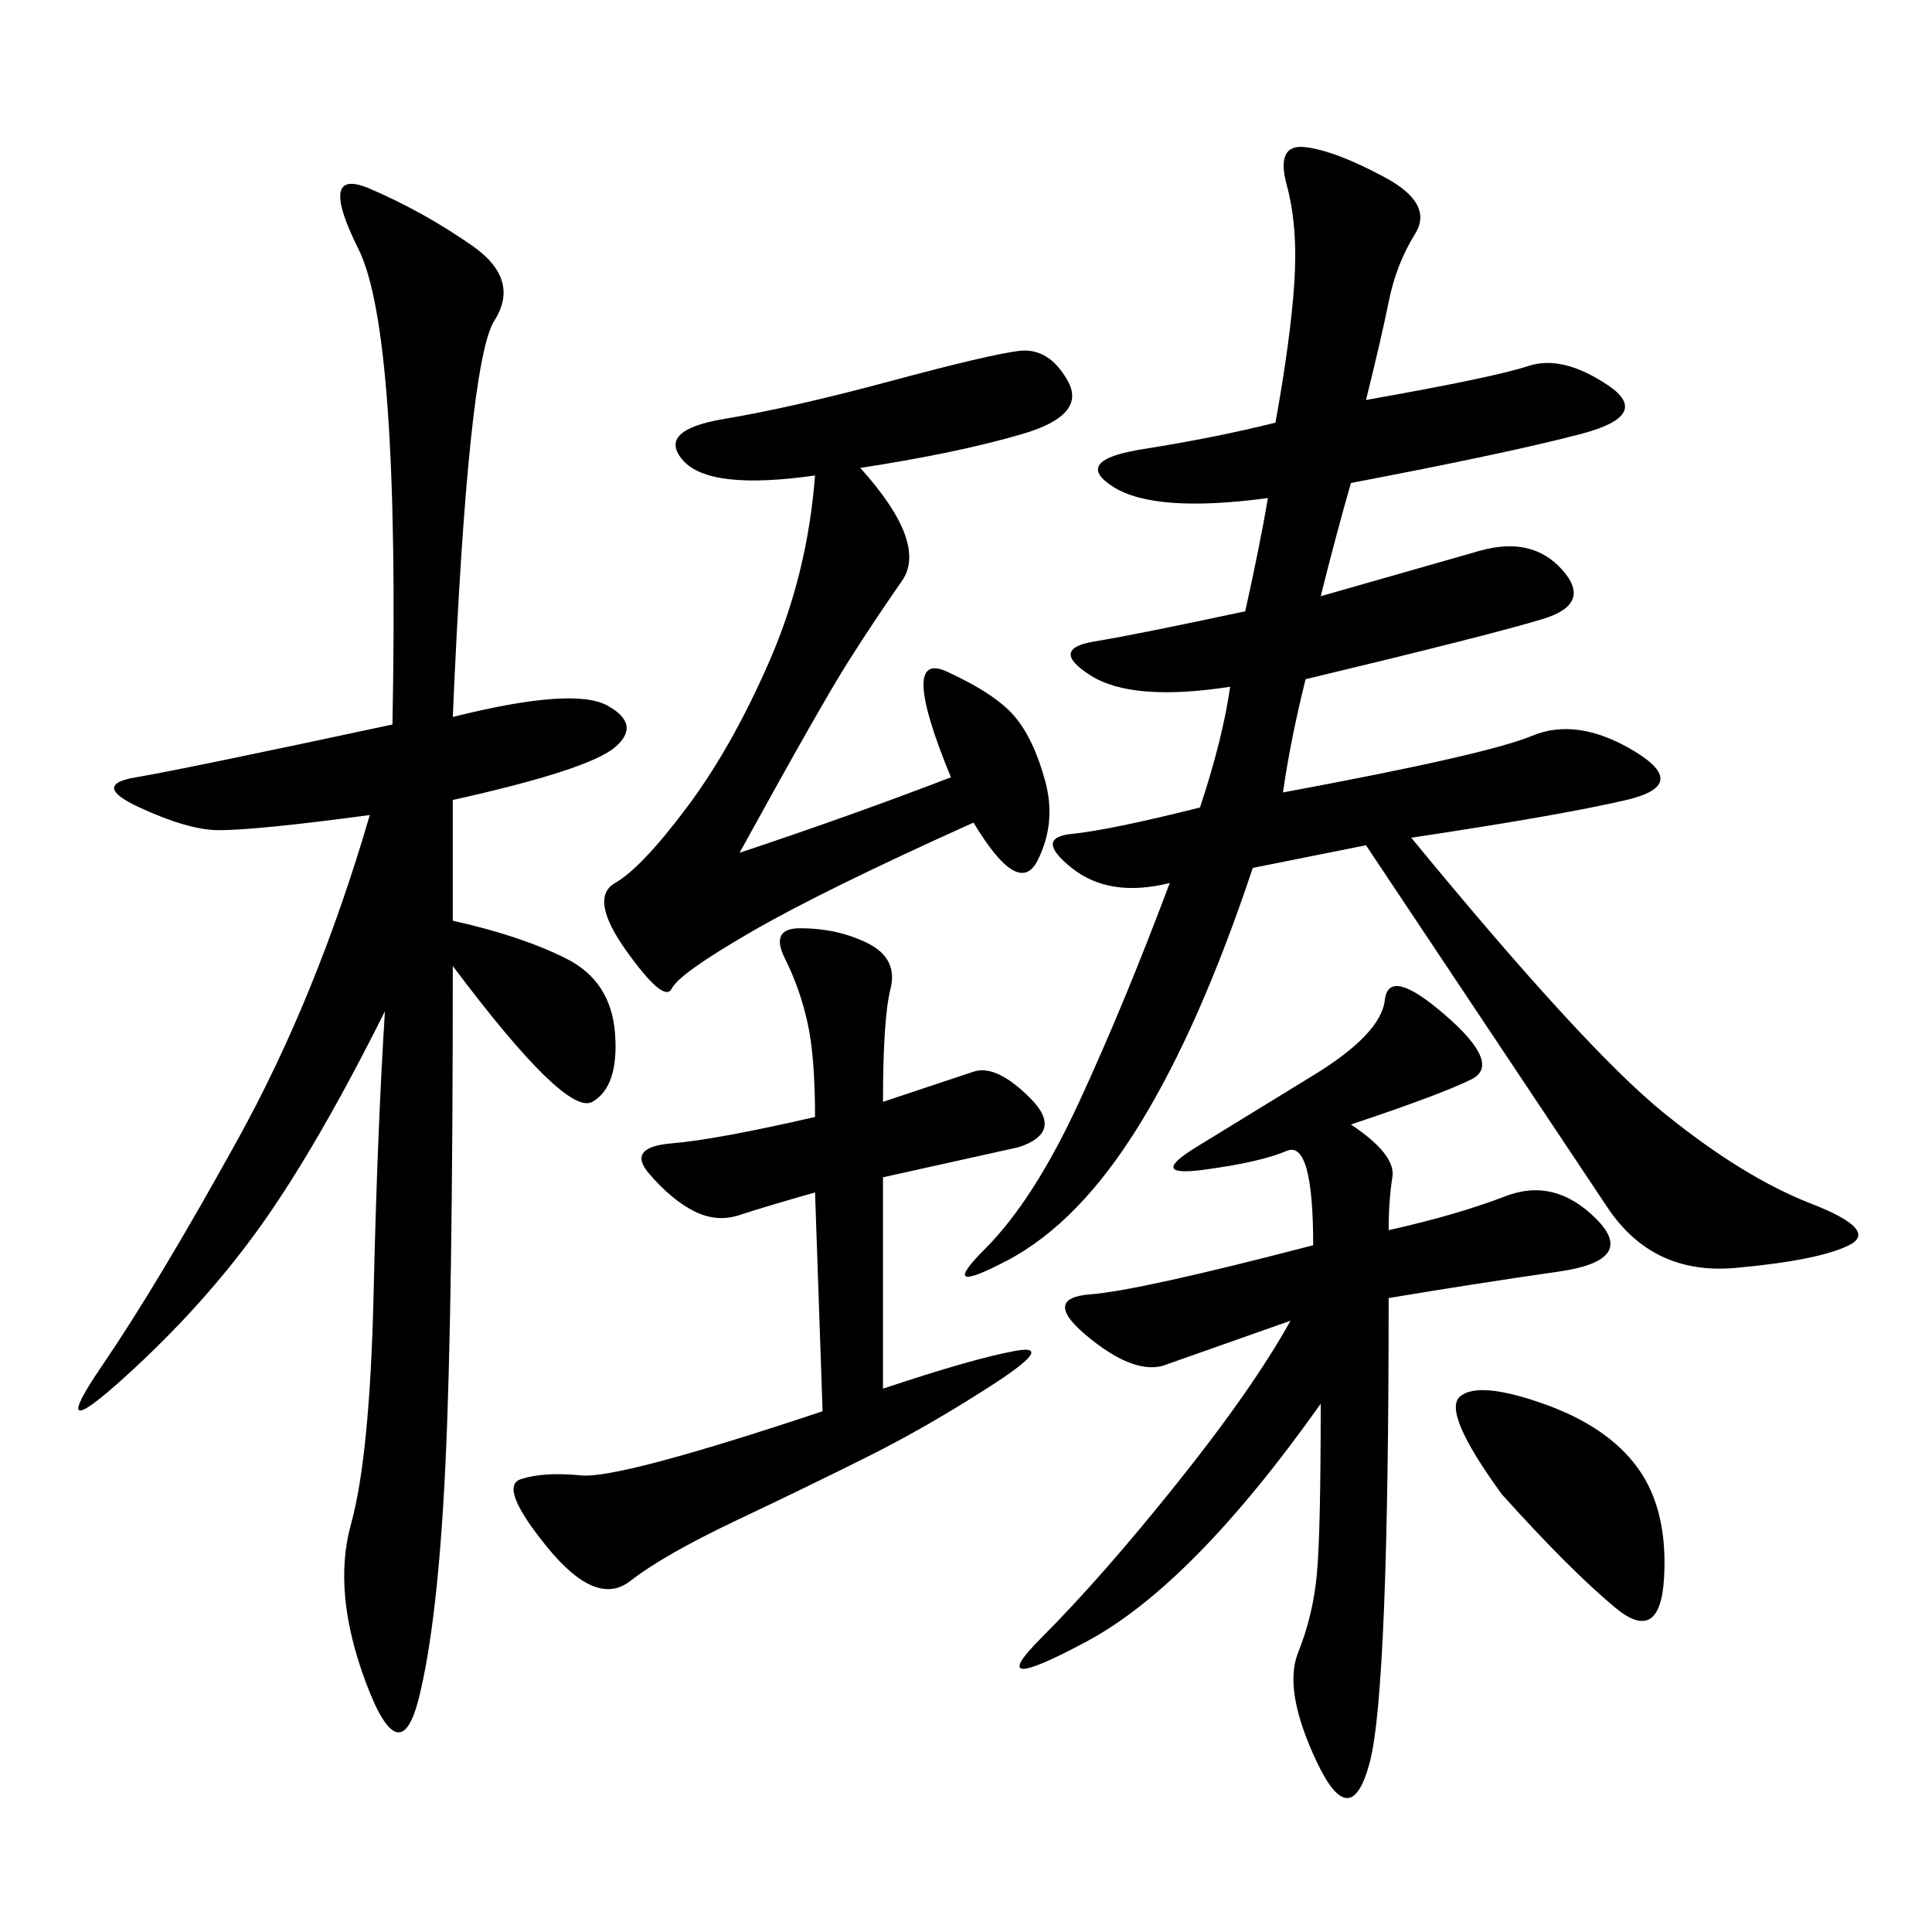 <svg xmlns="http://www.w3.org/2000/svg" xmlns:xlink="http://www.w3.org/1999/xlink" width="300" height="300"><path d="M212.11 62.11Q232.03 58.59 237.30 56.84Q242.58 55.08 249.61 59.77Q256.64 64.45 245.51 67.38Q234.38 70.31 209.77 75L209.77 75Q207.42 83.20 205.08 92.58L205.08 92.58L229.69 85.55Q237.89 83.20 242.58 88.48Q247.27 93.75 239.65 96.09Q232.03 98.44 202.73 105.47L202.73 105.47Q200.39 114.84 199.22 123.05L199.22 123.05Q230.86 117.19 237.89 114.26Q244.92 111.33 253.71 116.60Q262.50 121.88 252.54 124.22Q242.58 126.56 219.14 130.08L219.14 130.08Q246.09 162.89 258.40 172.85Q270.70 182.81 281.25 186.91Q291.80 191.02 287.11 193.36Q282.42 195.70 269.53 196.88Q256.64 198.05 249.61 187.50L249.61 187.50L212.11 131.25L194.53 134.77Q186.33 159.38 176.95 174.61Q167.58 189.84 156.45 195.70Q145.31 201.56 152.93 193.95Q160.55 186.33 167.58 171.09Q174.61 155.86 181.64 137.11L181.64 137.11Q172.27 139.45 166.41 134.77Q160.55 130.08 166.41 129.49Q172.27 128.91 186.33 125.39L186.33 125.39Q189.84 114.84 191.02 106.64L191.02 106.64Q175.78 108.98 169.34 104.88Q162.89 100.78 169.92 99.61Q176.95 98.44 193.36 94.92L193.36 94.92Q195.70 84.38 196.88 77.34L196.88 77.34Q179.30 79.69 172.85 75.59Q166.41 71.48 177.54 69.73Q188.67 67.97 198.05 65.63L198.05 65.63Q200.39 52.73 200.98 43.95Q201.56 35.16 199.80 28.71Q198.05 22.27 202.73 22.85Q207.42 23.44 215.04 27.54Q222.66 31.64 219.73 36.33Q216.80 41.02 215.63 46.88Q214.45 52.73 212.11 62.11L212.11 62.11ZM70.31 111.33Q89.06 106.64 94.34 109.57Q99.61 112.50 95.51 116.02Q91.41 119.53 70.31 124.22L70.31 124.22L70.31 142.97Q80.86 145.31 87.89 148.83Q94.92 152.34 95.51 160.55Q96.09 168.75 91.99 171.09Q87.89 173.44 70.31 150L70.31 150Q70.31 203.91 69.14 227.93Q67.97 251.95 65.04 263.67Q62.11 275.39 56.84 261.33Q51.56 247.27 54.49 236.72Q57.42 226.17 58.01 200.98Q58.59 175.78 59.77 157.03L59.77 157.03Q49.22 178.13 40.43 190.43Q31.64 202.73 19.34 213.87Q7.03 225 15.82 212.11Q24.61 199.22 36.91 176.95Q49.22 154.69 57.42 126.56L57.42 126.56Q39.84 128.91 33.98 128.91L33.98 128.91Q29.30 128.91 21.68 125.39Q14.06 121.88 21.09 120.70Q28.13 119.53 60.94 112.50L60.94 112.50Q62.11 51.56 55.66 38.67Q49.22 25.78 57.42 29.30Q65.63 32.81 73.24 38.09Q80.86 43.36 76.76 49.80Q72.66 56.25 70.31 111.33L70.31 111.33ZM215.63 191.02Q226.17 188.67 233.79 185.74Q241.41 182.81 247.85 189.26Q254.30 195.70 241.99 197.46Q229.69 199.22 215.63 201.56L215.63 201.56Q215.63 262.50 212.70 273.63Q209.77 284.77 204.49 273.63Q199.22 262.50 201.56 256.64Q203.91 250.78 204.49 244.34Q205.08 237.89 205.08 217.97L205.08 217.97Q185.16 246.09 168.75 254.88Q152.34 263.67 161.72 254.30Q171.09 244.92 182.81 230.27Q194.53 215.63 200.39 205.08L200.39 205.08L180.47 212.11Q175.78 213.28 168.75 207.42Q161.72 201.56 169.34 200.98Q176.95 200.39 203.91 193.36L203.91 193.36Q203.91 176.95 199.80 178.71Q195.70 180.47 186.91 181.64Q178.13 182.81 185.74 178.13Q193.36 173.44 203.91 166.99Q214.45 160.55 215.04 155.27Q215.63 150 224.41 157.62Q233.20 165.23 228.52 167.58Q223.83 169.92 209.77 174.61L209.77 174.61Q216.80 179.30 216.21 182.81Q215.63 186.33 215.63 191.02L215.63 191.02ZM126.56 73.83Q110.16 76.17 106.05 71.48Q101.95 66.80 112.50 65.04Q123.05 63.28 138.28 59.18Q153.52 55.08 158.20 54.49Q162.89 53.91 165.82 59.18Q168.75 64.45 158.79 67.38Q148.83 70.31 133.59 72.66L133.59 72.66Q144.14 84.38 140.04 90.23Q135.94 96.09 131.84 102.54Q127.73 108.98 114.84 132.42L114.84 132.42Q132.42 126.56 147.66 120.70L147.66 120.70Q139.45 100.78 147.07 104.30Q154.69 107.81 157.62 111.33Q160.55 114.84 162.30 121.29Q164.06 127.73 161.13 133.59Q158.20 139.45 151.17 127.73L151.17 127.73Q127.73 138.28 116.60 144.73Q105.47 151.17 104.30 153.52Q103.13 155.86 97.27 147.66Q91.41 139.45 95.51 137.11Q99.61 134.77 106.64 125.39Q113.67 116.02 119.53 102.54Q125.39 89.06 126.56 73.83L126.56 73.83ZM137.11 171.09L151.17 166.41Q154.69 165.23 159.96 170.51Q165.23 175.78 158.20 178.13L158.20 178.13L137.11 182.81L137.11 215.63Q151.17 210.94 157.62 209.77Q164.06 208.59 154.10 215.04Q144.14 221.48 134.77 226.17Q125.39 230.86 114.26 236.13Q103.13 241.41 97.85 245.51Q92.58 249.61 84.96 240.23Q77.34 230.86 80.86 229.69Q84.38 228.52 90.23 229.10Q96.09 229.69 127.73 219.14L127.73 219.14L126.56 185.16Q118.36 187.50 114.84 188.67Q111.33 189.84 107.81 188.09Q104.30 186.33 100.78 182.23Q97.27 178.13 104.30 177.54Q111.33 176.95 126.56 173.44L126.56 173.44Q126.56 164.06 125.39 158.79Q124.22 153.52 121.88 148.83Q119.53 144.14 124.22 144.14L124.22 144.14Q130.08 144.14 134.77 146.48Q139.45 148.83 138.28 153.52Q137.11 158.20 137.11 171.09L137.11 171.09ZM233.20 232.03Q223.83 219.14 226.76 216.80Q229.69 214.45 239.65 217.97Q249.61 221.48 254.30 227.93Q258.98 234.38 258.40 244.92Q257.81 255.47 250.78 249.61Q243.75 243.75 233.20 232.03L233.20 232.03Z"/></svg>